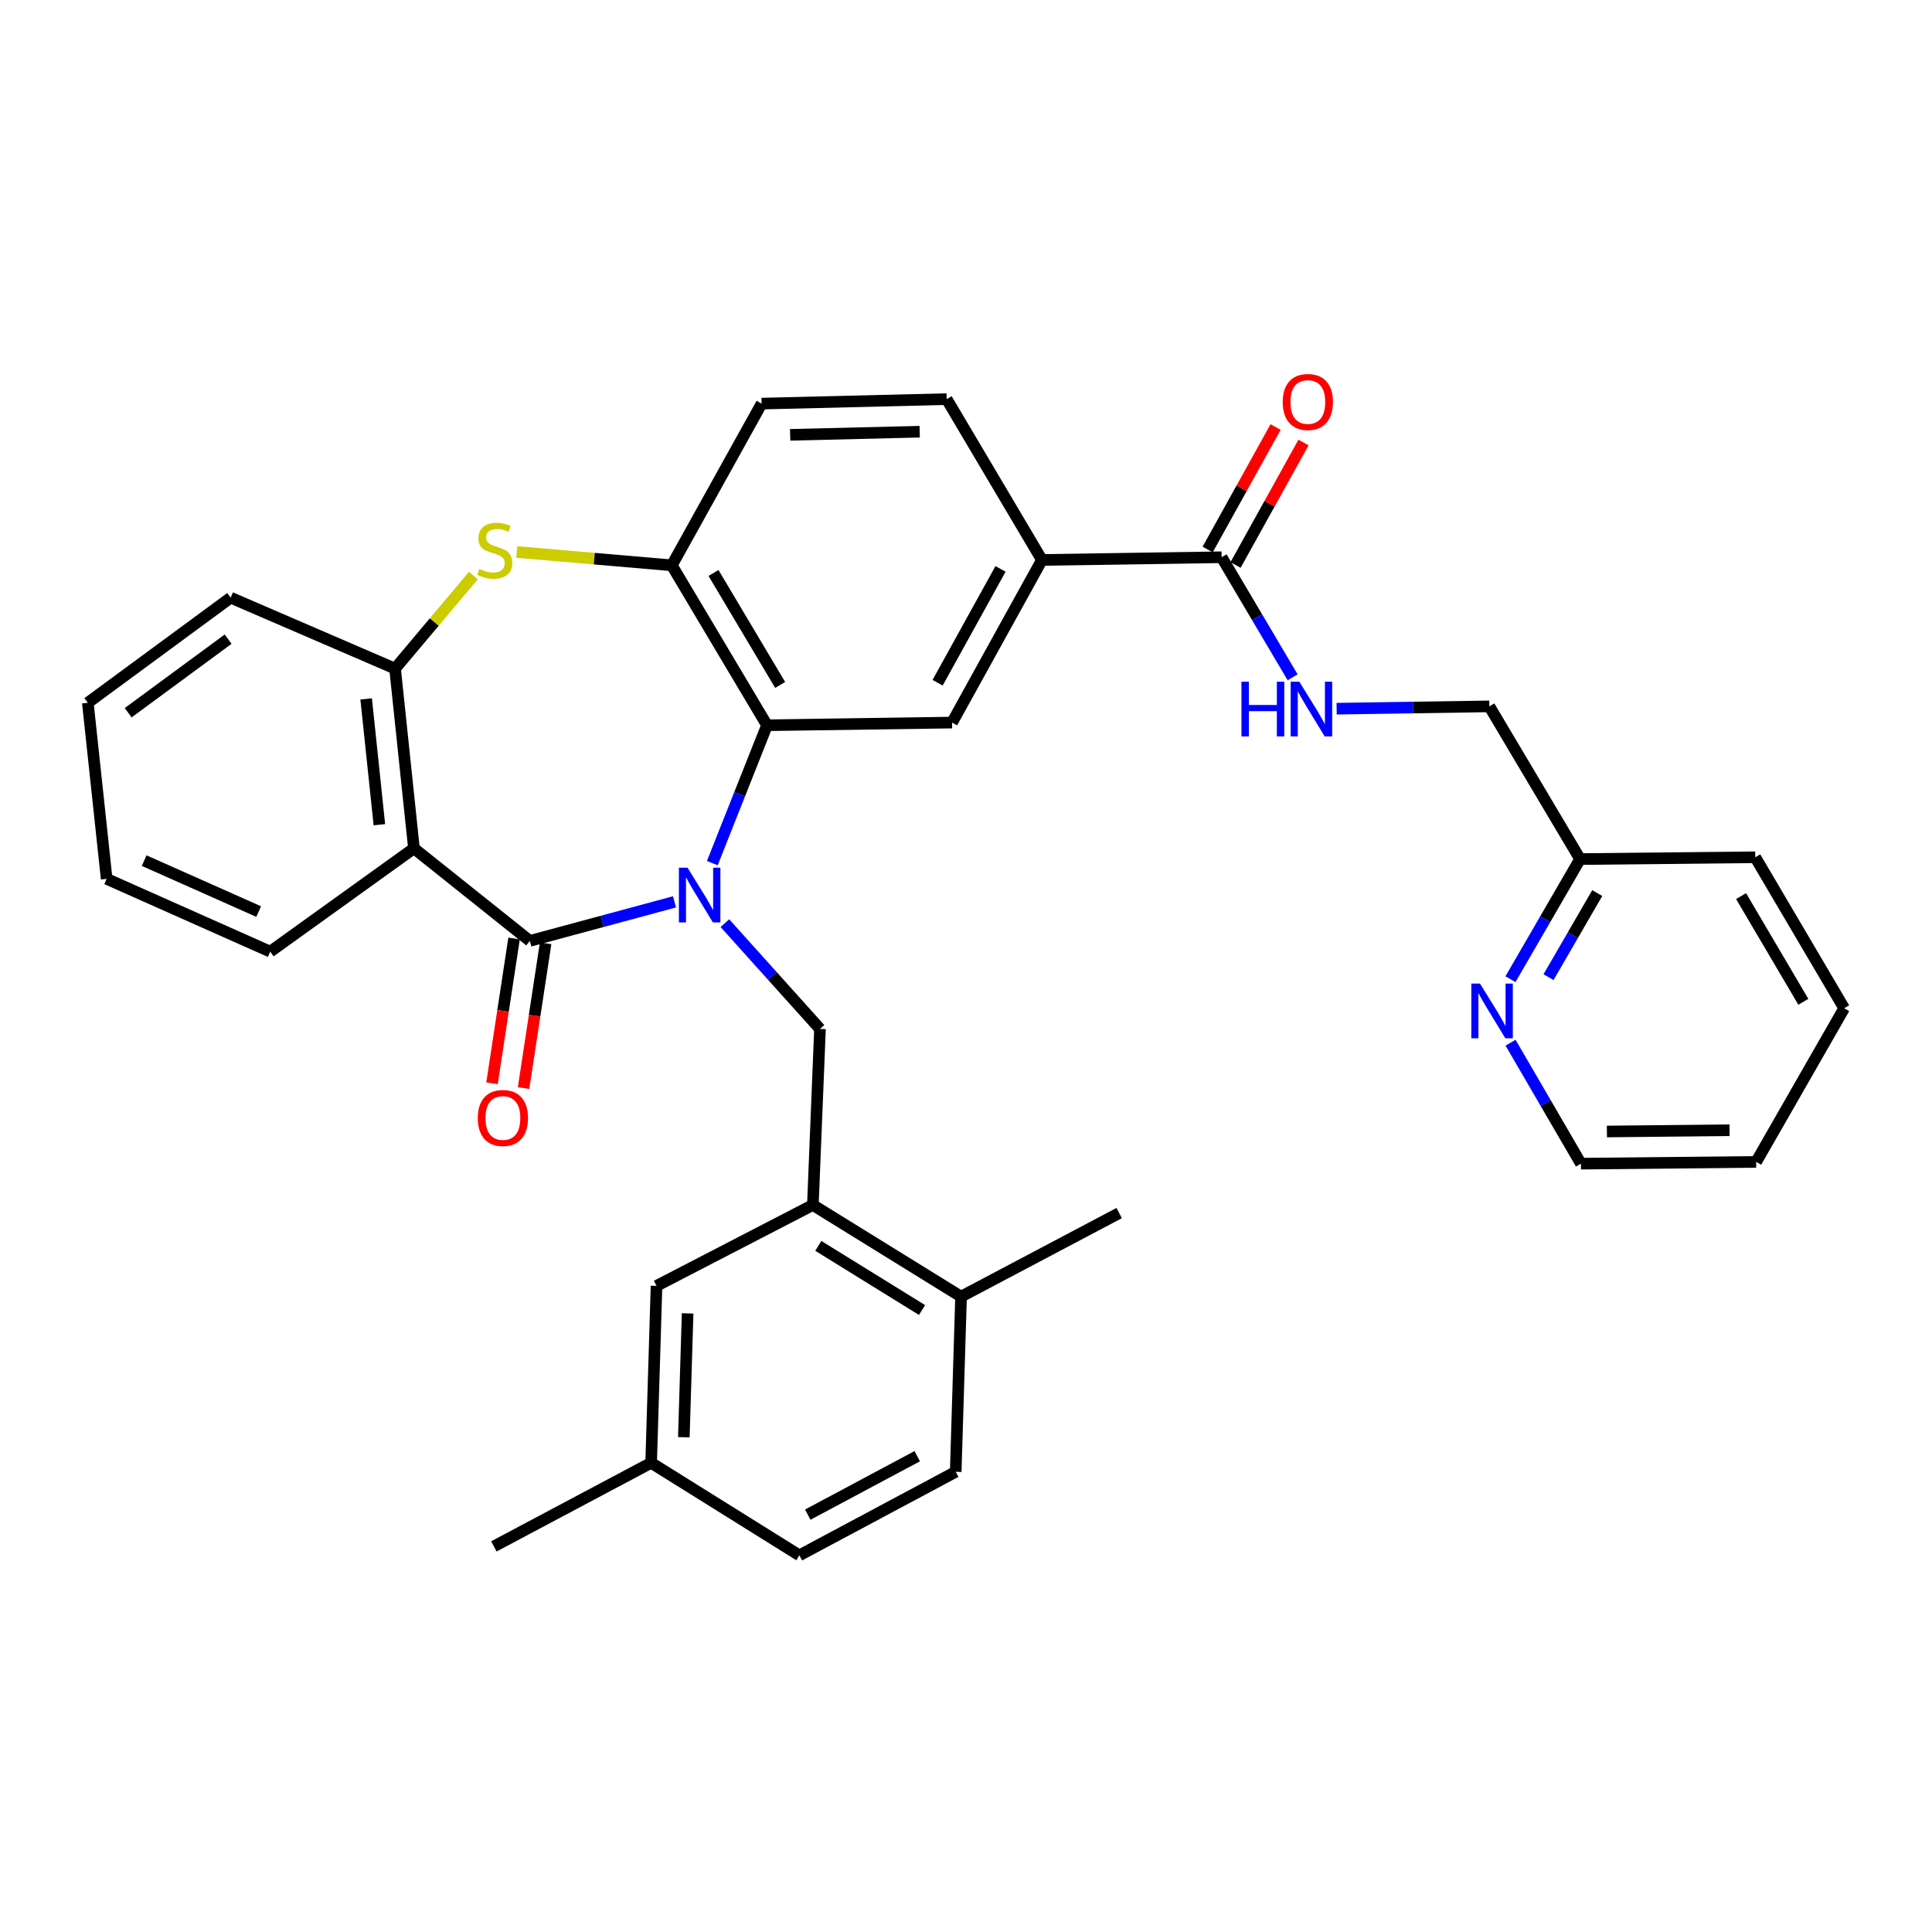 <?xml version='1.0' encoding='iso-8859-1'?>
<svg version='1.1' baseProfile='full'
              xmlns='http://www.w3.org/2000/svg'
                      xmlns:rdkit='http://www.rdkit.org/xml'
                      xmlns:xlink='http://www.w3.org/1999/xlink'
                  xml:space='preserve'
width='1000px' height='1000px' viewBox='0 0 1000 1000'>
<!-- END OF HEADER -->
<rect style='opacity:1.0;fill:#FFFFFF;stroke:none' width='1000' height='1000' x='0' y='0'> </rect>
<path class='bond-0' d='M 349.118,466.799 L 311.682,476.903' style='fill:none;fill-rule:evenodd;stroke:#0000FF;stroke-width:6px;stroke-linecap:butt;stroke-linejoin:miter;stroke-opacity:1' />
<path class='bond-0' d='M 311.682,476.903 L 274.246,487.008' style='fill:none;fill-rule:evenodd;stroke:#000000;stroke-width:6px;stroke-linecap:butt;stroke-linejoin:miter;stroke-opacity:1' />
<path class='bond-1' d='M 368.69,446.761 L 382.848,411.075' style='fill:none;fill-rule:evenodd;stroke:#0000FF;stroke-width:6px;stroke-linecap:butt;stroke-linejoin:miter;stroke-opacity:1' />
<path class='bond-1' d='M 382.848,411.075 L 397.007,375.388' style='fill:none;fill-rule:evenodd;stroke:#000000;stroke-width:6px;stroke-linecap:butt;stroke-linejoin:miter;stroke-opacity:1' />
<path class='bond-4' d='M 375.203,477.82 L 399.815,505.191' style='fill:none;fill-rule:evenodd;stroke:#0000FF;stroke-width:6px;stroke-linecap:butt;stroke-linejoin:miter;stroke-opacity:1' />
<path class='bond-4' d='M 399.815,505.191 L 424.427,532.563' style='fill:none;fill-rule:evenodd;stroke:#000000;stroke-width:6px;stroke-linecap:butt;stroke-linejoin:miter;stroke-opacity:1' />
<path class='bond-2' d='M 274.246,487.008 L 214.256,439.104' style='fill:none;fill-rule:evenodd;stroke:#000000;stroke-width:6px;stroke-linecap:butt;stroke-linejoin:miter;stroke-opacity:1' />
<path class='bond-12' d='M 266.081,485.764 L 260.373,523.235' style='fill:none;fill-rule:evenodd;stroke:#000000;stroke-width:6px;stroke-linecap:butt;stroke-linejoin:miter;stroke-opacity:1' />
<path class='bond-12' d='M 260.373,523.235 L 254.666,560.706' style='fill:none;fill-rule:evenodd;stroke:#FF0000;stroke-width:6px;stroke-linecap:butt;stroke-linejoin:miter;stroke-opacity:1' />
<path class='bond-12' d='M 282.411,488.252 L 276.704,525.722' style='fill:none;fill-rule:evenodd;stroke:#000000;stroke-width:6px;stroke-linecap:butt;stroke-linejoin:miter;stroke-opacity:1' />
<path class='bond-12' d='M 276.704,525.722 L 270.996,563.193' style='fill:none;fill-rule:evenodd;stroke:#FF0000;stroke-width:6px;stroke-linecap:butt;stroke-linejoin:miter;stroke-opacity:1' />
<path class='bond-5' d='M 397.007,375.388 L 347.726,292.612' style='fill:none;fill-rule:evenodd;stroke:#000000;stroke-width:6px;stroke-linecap:butt;stroke-linejoin:miter;stroke-opacity:1' />
<path class='bond-5' d='M 403.808,354.522 L 369.312,296.578' style='fill:none;fill-rule:evenodd;stroke:#000000;stroke-width:6px;stroke-linecap:butt;stroke-linejoin:miter;stroke-opacity:1' />
<path class='bond-7' d='M 397.007,375.388 L 492.787,374.003' style='fill:none;fill-rule:evenodd;stroke:#000000;stroke-width:6px;stroke-linecap:butt;stroke-linejoin:miter;stroke-opacity:1' />
<path class='bond-6' d='M 214.256,439.104 L 204.483,346.077' style='fill:none;fill-rule:evenodd;stroke:#000000;stroke-width:6px;stroke-linecap:butt;stroke-linejoin:miter;stroke-opacity:1' />
<path class='bond-6' d='M 196.362,426.876 L 189.52,361.757' style='fill:none;fill-rule:evenodd;stroke:#000000;stroke-width:6px;stroke-linecap:butt;stroke-linejoin:miter;stroke-opacity:1' />
<path class='bond-23' d='M 214.256,439.104 L 139.867,492.569' style='fill:none;fill-rule:evenodd;stroke:#000000;stroke-width:6px;stroke-linecap:butt;stroke-linejoin:miter;stroke-opacity:1' />
<path class='bond-3' d='M 267.482,285.708 L 307.604,289.16' style='fill:none;fill-rule:evenodd;stroke:#CCCC00;stroke-width:6px;stroke-linecap:butt;stroke-linejoin:miter;stroke-opacity:1' />
<path class='bond-3' d='M 307.604,289.16 L 347.726,292.612' style='fill:none;fill-rule:evenodd;stroke:#000000;stroke-width:6px;stroke-linecap:butt;stroke-linejoin:miter;stroke-opacity:1' />
<path class='bond-34' d='M 245.019,297.902 L 224.751,321.989' style='fill:none;fill-rule:evenodd;stroke:#CCCC00;stroke-width:6px;stroke-linecap:butt;stroke-linejoin:miter;stroke-opacity:1' />
<path class='bond-34' d='M 224.751,321.989 L 204.483,346.077' style='fill:none;fill-rule:evenodd;stroke:#000000;stroke-width:6px;stroke-linecap:butt;stroke-linejoin:miter;stroke-opacity:1' />
<path class='bond-8' d='M 424.427,532.563 L 420.738,623.699' style='fill:none;fill-rule:evenodd;stroke:#000000;stroke-width:6px;stroke-linecap:butt;stroke-linejoin:miter;stroke-opacity:1' />
<path class='bond-15' d='M 347.726,292.612 L 394.217,208.909' style='fill:none;fill-rule:evenodd;stroke:#000000;stroke-width:6px;stroke-linecap:butt;stroke-linejoin:miter;stroke-opacity:1' />
<path class='bond-25' d='M 204.483,346.077 L 119.384,309.36' style='fill:none;fill-rule:evenodd;stroke:#000000;stroke-width:6px;stroke-linecap:butt;stroke-linejoin:miter;stroke-opacity:1' />
<path class='bond-10' d='M 492.787,374.003 L 539.305,289.831' style='fill:none;fill-rule:evenodd;stroke:#000000;stroke-width:6px;stroke-linecap:butt;stroke-linejoin:miter;stroke-opacity:1' />
<path class='bond-10' d='M 485.307,353.387 L 517.87,294.467' style='fill:none;fill-rule:evenodd;stroke:#000000;stroke-width:6px;stroke-linecap:butt;stroke-linejoin:miter;stroke-opacity:1' />
<path class='bond-13' d='M 420.738,623.699 L 497.44,671.135' style='fill:none;fill-rule:evenodd;stroke:#000000;stroke-width:6px;stroke-linecap:butt;stroke-linejoin:miter;stroke-opacity:1' />
<path class='bond-13' d='M 423.555,644.864 L 477.246,678.069' style='fill:none;fill-rule:evenodd;stroke:#000000;stroke-width:6px;stroke-linecap:butt;stroke-linejoin:miter;stroke-opacity:1' />
<path class='bond-14' d='M 420.738,623.699 L 339.816,665.574' style='fill:none;fill-rule:evenodd;stroke:#000000;stroke-width:6px;stroke-linecap:butt;stroke-linejoin:miter;stroke-opacity:1' />
<path class='bond-9' d='M 632.305,288.427 L 539.305,289.831' style='fill:none;fill-rule:evenodd;stroke:#000000;stroke-width:6px;stroke-linecap:butt;stroke-linejoin:miter;stroke-opacity:1' />
<path class='bond-11' d='M 632.305,288.427 L 650.687,319.502' style='fill:none;fill-rule:evenodd;stroke:#000000;stroke-width:6px;stroke-linecap:butt;stroke-linejoin:miter;stroke-opacity:1' />
<path class='bond-11' d='M 650.687,319.502 L 669.069,350.576' style='fill:none;fill-rule:evenodd;stroke:#0000FF;stroke-width:6px;stroke-linecap:butt;stroke-linejoin:miter;stroke-opacity:1' />
<path class='bond-17' d='M 639.527,292.434 L 657.109,260.741' style='fill:none;fill-rule:evenodd;stroke:#000000;stroke-width:6px;stroke-linecap:butt;stroke-linejoin:miter;stroke-opacity:1' />
<path class='bond-17' d='M 657.109,260.741 L 674.691,229.048' style='fill:none;fill-rule:evenodd;stroke:#FF0000;stroke-width:6px;stroke-linecap:butt;stroke-linejoin:miter;stroke-opacity:1' />
<path class='bond-17' d='M 625.082,284.42 L 642.664,252.728' style='fill:none;fill-rule:evenodd;stroke:#000000;stroke-width:6px;stroke-linecap:butt;stroke-linejoin:miter;stroke-opacity:1' />
<path class='bond-17' d='M 642.664,252.728 L 660.246,221.035' style='fill:none;fill-rule:evenodd;stroke:#FF0000;stroke-width:6px;stroke-linecap:butt;stroke-linejoin:miter;stroke-opacity:1' />
<path class='bond-18' d='M 539.305,289.831 L 489.997,206.587' style='fill:none;fill-rule:evenodd;stroke:#000000;stroke-width:6px;stroke-linecap:butt;stroke-linejoin:miter;stroke-opacity:1' />
<path class='bond-20' d='M 691.838,366.82 L 731.362,366.217' style='fill:none;fill-rule:evenodd;stroke:#0000FF;stroke-width:6px;stroke-linecap:butt;stroke-linejoin:miter;stroke-opacity:1' />
<path class='bond-20' d='M 731.362,366.217 L 770.886,365.615' style='fill:none;fill-rule:evenodd;stroke:#000000;stroke-width:6px;stroke-linecap:butt;stroke-linejoin:miter;stroke-opacity:1' />
<path class='bond-19' d='M 497.44,671.135 L 494.677,761.804' style='fill:none;fill-rule:evenodd;stroke:#000000;stroke-width:6px;stroke-linecap:butt;stroke-linejoin:miter;stroke-opacity:1' />
<path class='bond-27' d='M 497.44,671.135 L 579.289,627.875' style='fill:none;fill-rule:evenodd;stroke:#000000;stroke-width:6px;stroke-linecap:butt;stroke-linejoin:miter;stroke-opacity:1' />
<path class='bond-22' d='M 339.816,665.574 L 337.026,757.151' style='fill:none;fill-rule:evenodd;stroke:#000000;stroke-width:6px;stroke-linecap:butt;stroke-linejoin:miter;stroke-opacity:1' />
<path class='bond-22' d='M 355.908,679.813 L 353.955,743.917' style='fill:none;fill-rule:evenodd;stroke:#000000;stroke-width:6px;stroke-linecap:butt;stroke-linejoin:miter;stroke-opacity:1' />
<path class='bond-35' d='M 394.217,208.909 L 489.997,206.587' style='fill:none;fill-rule:evenodd;stroke:#000000;stroke-width:6px;stroke-linecap:butt;stroke-linejoin:miter;stroke-opacity:1' />
<path class='bond-35' d='M 408.984,225.074 L 476.03,223.449' style='fill:none;fill-rule:evenodd;stroke:#000000;stroke-width:6px;stroke-linecap:butt;stroke-linejoin:miter;stroke-opacity:1' />
<path class='bond-16' d='M 781.813,506.826 L 799.829,475.741' style='fill:none;fill-rule:evenodd;stroke:#0000FF;stroke-width:6px;stroke-linecap:butt;stroke-linejoin:miter;stroke-opacity:1' />
<path class='bond-16' d='M 799.829,475.741 L 817.845,444.656' style='fill:none;fill-rule:evenodd;stroke:#000000;stroke-width:6px;stroke-linecap:butt;stroke-linejoin:miter;stroke-opacity:1' />
<path class='bond-16' d='M 801.51,505.783 L 814.121,484.024' style='fill:none;fill-rule:evenodd;stroke:#0000FF;stroke-width:6px;stroke-linecap:butt;stroke-linejoin:miter;stroke-opacity:1' />
<path class='bond-16' d='M 814.121,484.024 L 826.732,462.265' style='fill:none;fill-rule:evenodd;stroke:#000000;stroke-width:6px;stroke-linecap:butt;stroke-linejoin:miter;stroke-opacity:1' />
<path class='bond-26' d='M 781.861,539.704 L 800.078,571.01' style='fill:none;fill-rule:evenodd;stroke:#0000FF;stroke-width:6px;stroke-linecap:butt;stroke-linejoin:miter;stroke-opacity:1' />
<path class='bond-26' d='M 800.078,571.01 L 818.295,602.317' style='fill:none;fill-rule:evenodd;stroke:#000000;stroke-width:6px;stroke-linecap:butt;stroke-linejoin:miter;stroke-opacity:1' />
<path class='bond-36' d='M 494.677,761.804 L 413.745,805.037' style='fill:none;fill-rule:evenodd;stroke:#000000;stroke-width:6px;stroke-linecap:butt;stroke-linejoin:miter;stroke-opacity:1' />
<path class='bond-36' d='M 474.754,753.719 L 418.102,783.982' style='fill:none;fill-rule:evenodd;stroke:#000000;stroke-width:6px;stroke-linecap:butt;stroke-linejoin:miter;stroke-opacity:1' />
<path class='bond-21' d='M 770.886,365.615 L 817.845,444.656' style='fill:none;fill-rule:evenodd;stroke:#000000;stroke-width:6px;stroke-linecap:butt;stroke-linejoin:miter;stroke-opacity:1' />
<path class='bond-29' d='M 817.845,444.656 L 908.514,443.72' style='fill:none;fill-rule:evenodd;stroke:#000000;stroke-width:6px;stroke-linecap:butt;stroke-linejoin:miter;stroke-opacity:1' />
<path class='bond-24' d='M 337.026,757.151 L 413.745,805.037' style='fill:none;fill-rule:evenodd;stroke:#000000;stroke-width:6px;stroke-linecap:butt;stroke-linejoin:miter;stroke-opacity:1' />
<path class='bond-28' d='M 337.026,757.151 L 255.635,800.411' style='fill:none;fill-rule:evenodd;stroke:#000000;stroke-width:6px;stroke-linecap:butt;stroke-linejoin:miter;stroke-opacity:1' />
<path class='bond-30' d='M 139.867,492.569 L 55.21,454.898' style='fill:none;fill-rule:evenodd;stroke:#000000;stroke-width:6px;stroke-linecap:butt;stroke-linejoin:miter;stroke-opacity:1' />
<path class='bond-30' d='M 133.884,471.827 L 74.624,445.457' style='fill:none;fill-rule:evenodd;stroke:#000000;stroke-width:6px;stroke-linecap:butt;stroke-linejoin:miter;stroke-opacity:1' />
<path class='bond-37' d='M 119.384,309.36 L 45.455,363.761' style='fill:none;fill-rule:evenodd;stroke:#000000;stroke-width:6px;stroke-linecap:butt;stroke-linejoin:miter;stroke-opacity:1' />
<path class='bond-37' d='M 118.085,330.825 L 66.334,368.906' style='fill:none;fill-rule:evenodd;stroke:#000000;stroke-width:6px;stroke-linecap:butt;stroke-linejoin:miter;stroke-opacity:1' />
<path class='bond-38' d='M 818.295,602.317 L 908.982,601.399' style='fill:none;fill-rule:evenodd;stroke:#000000;stroke-width:6px;stroke-linecap:butt;stroke-linejoin:miter;stroke-opacity:1' />
<path class='bond-38' d='M 831.731,585.661 L 895.212,585.019' style='fill:none;fill-rule:evenodd;stroke:#000000;stroke-width:6px;stroke-linecap:butt;stroke-linejoin:miter;stroke-opacity:1' />
<path class='bond-33' d='M 908.514,443.72 L 954.545,521.881' style='fill:none;fill-rule:evenodd;stroke:#000000;stroke-width:6px;stroke-linecap:butt;stroke-linejoin:miter;stroke-opacity:1' />
<path class='bond-33' d='M 901.185,463.827 L 933.407,518.539' style='fill:none;fill-rule:evenodd;stroke:#000000;stroke-width:6px;stroke-linecap:butt;stroke-linejoin:miter;stroke-opacity:1' />
<path class='bond-31' d='M 55.21,454.898 L 45.455,363.761' style='fill:none;fill-rule:evenodd;stroke:#000000;stroke-width:6px;stroke-linecap:butt;stroke-linejoin:miter;stroke-opacity:1' />
<path class='bond-32' d='M 908.982,601.399 L 954.545,521.881' style='fill:none;fill-rule:evenodd;stroke:#000000;stroke-width:6px;stroke-linecap:butt;stroke-linejoin:miter;stroke-opacity:1' />
<path  class='atom-0' d='M 355.874 449.125
L 365.154 464.125
Q 366.074 465.605, 367.554 468.285
Q 369.034 470.965, 369.114 471.125
L 369.114 449.125
L 372.874 449.125
L 372.874 477.445
L 368.994 477.445
L 359.034 461.045
Q 357.874 459.125, 356.634 456.925
Q 355.434 454.725, 355.074 454.045
L 355.074 477.445
L 351.394 477.445
L 351.394 449.125
L 355.874 449.125
' fill='#0000FF'/>
<path  class='atom-4' d='M 248.103 294.449
Q 248.423 294.569, 249.743 295.129
Q 251.063 295.689, 252.503 296.049
Q 253.983 296.369, 255.423 296.369
Q 258.103 296.369, 259.663 295.089
Q 261.223 293.769, 261.223 291.489
Q 261.223 289.929, 260.423 288.969
Q 259.663 288.009, 258.463 287.489
Q 257.263 286.969, 255.263 286.369
Q 252.743 285.609, 251.223 284.889
Q 249.743 284.169, 248.663 282.649
Q 247.623 281.129, 247.623 278.569
Q 247.623 275.009, 250.023 272.809
Q 252.463 270.609, 257.263 270.609
Q 260.543 270.609, 264.263 272.169
L 263.343 275.249
Q 259.943 273.849, 257.383 273.849
Q 254.623 273.849, 253.103 275.009
Q 251.583 276.129, 251.623 278.089
Q 251.623 279.609, 252.383 280.529
Q 253.183 281.449, 254.303 281.969
Q 255.463 282.489, 257.383 283.089
Q 259.943 283.889, 261.463 284.689
Q 262.983 285.489, 264.063 287.129
Q 265.183 288.729, 265.183 291.489
Q 265.183 295.409, 262.543 297.529
Q 259.943 299.609, 255.583 299.609
Q 253.063 299.609, 251.143 299.049
Q 249.263 298.529, 247.023 297.609
L 248.103 294.449
' fill='#CCCC00'/>
<path  class='atom-12' d='M 642.575 352.859
L 646.415 352.859
L 646.415 364.899
L 660.895 364.899
L 660.895 352.859
L 664.735 352.859
L 664.735 381.179
L 660.895 381.179
L 660.895 368.099
L 646.415 368.099
L 646.415 381.179
L 642.575 381.179
L 642.575 352.859
' fill='#0000FF'/>
<path  class='atom-12' d='M 672.535 352.859
L 681.815 367.859
Q 682.735 369.339, 684.215 372.019
Q 685.695 374.699, 685.775 374.859
L 685.775 352.859
L 689.535 352.859
L 689.535 381.179
L 685.655 381.179
L 675.695 364.779
Q 674.535 362.859, 673.295 360.659
Q 672.095 358.459, 671.735 357.779
L 671.735 381.179
L 668.055 381.179
L 668.055 352.859
L 672.535 352.859
' fill='#0000FF'/>
<path  class='atom-13' d='M 247.297 578.665
Q 247.297 571.865, 250.657 568.065
Q 254.017 564.265, 260.297 564.265
Q 266.577 564.265, 269.937 568.065
Q 273.297 571.865, 273.297 578.665
Q 273.297 585.545, 269.897 589.465
Q 266.497 593.345, 260.297 593.345
Q 254.057 593.345, 250.657 589.465
Q 247.297 585.585, 247.297 578.665
M 260.297 590.145
Q 264.617 590.145, 266.937 587.265
Q 269.297 584.345, 269.297 578.665
Q 269.297 573.105, 266.937 570.305
Q 264.617 567.465, 260.297 567.465
Q 255.977 567.465, 253.617 570.265
Q 251.297 573.065, 251.297 578.665
Q 251.297 584.385, 253.617 587.265
Q 255.977 590.145, 260.297 590.145
' fill='#FF0000'/>
<path  class='atom-17' d='M 766.03 509.097
L 775.31 524.097
Q 776.23 525.577, 777.71 528.257
Q 779.19 530.937, 779.27 531.097
L 779.27 509.097
L 783.03 509.097
L 783.03 537.417
L 779.15 537.417
L 769.19 521.017
Q 768.03 519.097, 766.79 516.897
Q 765.59 514.697, 765.23 514.017
L 765.23 537.417
L 761.55 537.417
L 761.55 509.097
L 766.03 509.097
' fill='#0000FF'/>
<path  class='atom-18' d='M 663.932 208.062
Q 663.932 201.262, 667.292 197.462
Q 670.652 193.662, 676.932 193.662
Q 683.212 193.662, 686.572 197.462
Q 689.932 201.262, 689.932 208.062
Q 689.932 214.942, 686.532 218.862
Q 683.132 222.742, 676.932 222.742
Q 670.692 222.742, 667.292 218.862
Q 663.932 214.982, 663.932 208.062
M 676.932 219.542
Q 681.252 219.542, 683.572 216.662
Q 685.932 213.742, 685.932 208.062
Q 685.932 202.502, 683.572 199.702
Q 681.252 196.862, 676.932 196.862
Q 672.612 196.862, 670.252 199.662
Q 667.932 202.462, 667.932 208.062
Q 667.932 213.782, 670.252 216.662
Q 672.612 219.542, 676.932 219.542
' fill='#FF0000'/>
</svg>
